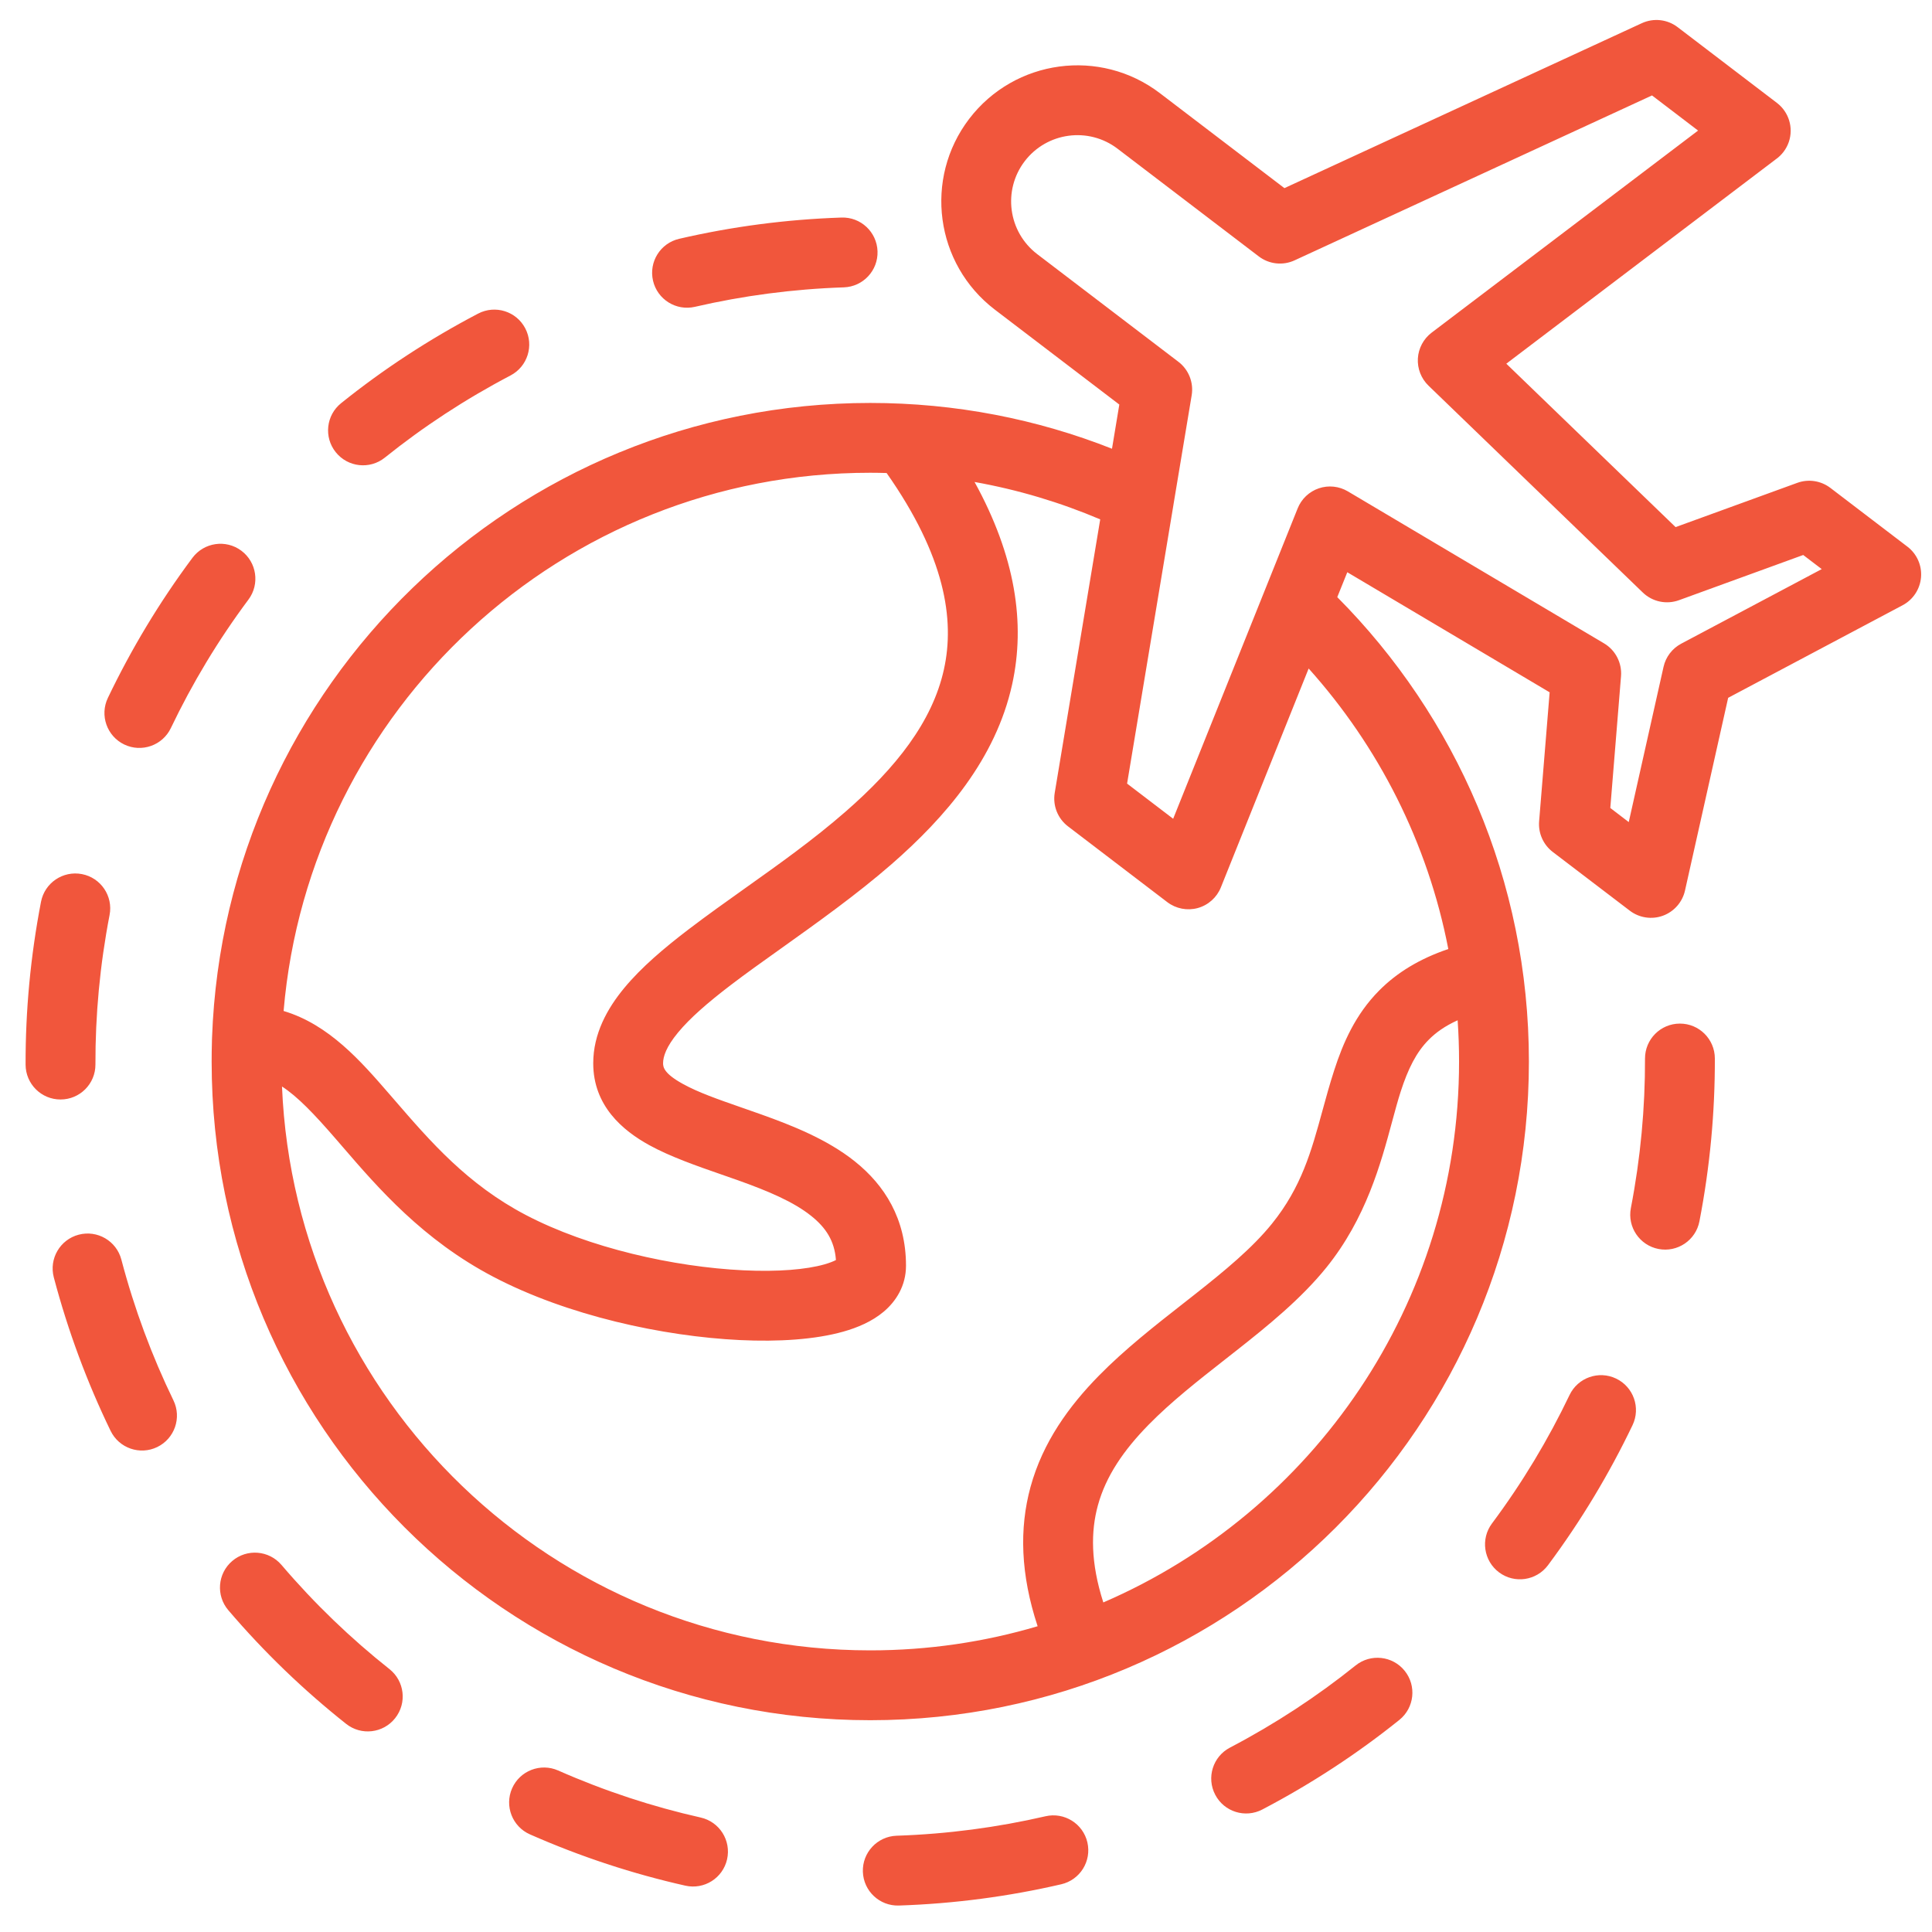 <?xml version="1.0" encoding="UTF-8"?>
<svg xmlns="http://www.w3.org/2000/svg" width="53" height="53" viewBox="0 0 53 53" fill="none">
  <path fill-rule="evenodd" clip-rule="evenodd" d="M45.04 0.636C45.362 0.488 45.74 0.529 46.022 0.745L48.746 2.823C49.073 3.073 49.204 3.502 49.073 3.892C49.005 4.091 48.877 4.257 48.712 4.372L41.322 9.977L45.966 14.46L49.304 13.246C49.611 13.134 49.953 13.187 50.213 13.385L52.325 14.996C52.585 15.194 52.726 15.51 52.699 15.836C52.672 16.161 52.482 16.451 52.193 16.604L47.408 19.143L46.224 24.43C46.153 24.748 45.924 25.009 45.617 25.121C45.311 25.232 44.968 25.18 44.709 24.982L42.596 23.371C42.337 23.173 42.196 22.857 42.222 22.532L42.511 18.992L36.96 15.698L36.685 16.381C39.933 19.648 41.942 24.151 41.942 29.122C41.942 39.1 33.852 47.19 23.873 47.19C13.895 47.19 5.806 39.1 5.806 29.122C5.806 28.936 5.808 28.75 5.814 28.566C5.814 28.559 5.814 28.553 5.814 28.546C5.814 28.518 5.815 28.49 5.817 28.463C6.164 18.789 14.115 11.054 23.873 11.054C26.213 11.054 28.451 11.498 30.505 12.31L30.706 11.098L27.291 8.494C25.653 7.243 25.337 4.9 26.587 3.261C27.838 1.623 30.181 1.306 31.82 2.557L35.235 5.161L45.04 0.636ZM32.185 13.885C32.192 13.852 32.197 13.819 32.201 13.786L32.691 10.844C32.749 10.494 32.609 10.14 32.327 9.925L28.453 6.971C27.655 6.361 27.502 5.221 28.11 4.423C28.72 3.625 29.861 3.472 30.658 4.08L34.532 7.034C34.814 7.249 35.192 7.291 35.514 7.142L45.319 2.618L46.583 3.582L39.273 9.126C39.051 9.295 38.913 9.553 38.896 9.832C38.88 10.112 38.986 10.384 39.187 10.579L45.066 16.254C45.33 16.509 45.715 16.59 46.059 16.465L49.467 15.225L49.975 15.612L46.12 17.658C45.873 17.789 45.696 18.022 45.635 18.295L44.681 22.552L44.175 22.165L44.469 18.551C44.498 18.186 44.318 17.836 44.003 17.649L36.976 13.48C36.735 13.337 36.444 13.306 36.179 13.396C35.914 13.486 35.702 13.687 35.598 13.947L32.183 22.461L30.919 21.496L32.185 13.885ZM30.182 14.248C29.09 13.784 27.935 13.436 26.735 13.222C27.854 15.257 28.136 17.095 27.766 18.774C27.315 20.821 25.934 22.419 24.458 23.707C23.506 24.537 22.406 25.32 21.426 26.019C20.922 26.378 20.449 26.715 20.045 27.024C19.413 27.506 18.925 27.932 18.601 28.324C18.275 28.718 18.19 28.986 18.19 29.168C18.19 29.276 18.218 29.452 18.735 29.736C19.157 29.969 19.691 30.155 20.339 30.381C20.513 30.442 20.695 30.505 20.886 30.573C21.718 30.871 22.69 31.251 23.453 31.862C24.264 32.511 24.854 33.432 24.854 34.722C24.854 35.27 24.582 35.698 24.24 35.985C23.92 36.254 23.521 36.421 23.135 36.53C22.358 36.749 21.355 36.812 20.301 36.762C18.185 36.661 15.563 36.089 13.536 35.027C11.601 34.014 10.369 32.585 9.41 31.473C9.345 31.398 9.282 31.324 9.219 31.252C8.613 30.552 8.161 30.081 7.736 29.806C8.094 38.41 15.182 45.274 23.873 45.274C25.469 45.274 27.01 45.043 28.465 44.612C27.995 43.189 27.959 41.927 28.27 40.791C28.608 39.558 29.329 38.571 30.143 37.741C30.854 37.016 31.685 36.365 32.447 35.768C32.546 35.691 32.644 35.614 32.74 35.538C33.608 34.855 34.354 34.237 34.892 33.571C35.705 32.565 35.977 31.571 36.276 30.477C36.375 30.115 36.477 29.742 36.603 29.354C36.843 28.613 37.181 27.831 37.834 27.173C38.323 26.68 38.944 26.301 39.731 26.034C39.166 23.112 37.812 20.471 35.9 18.339L33.492 24.343C33.381 24.62 33.146 24.83 32.858 24.91C32.569 24.989 32.26 24.929 32.022 24.748L29.298 22.669C29.016 22.454 28.876 22.1 28.934 21.75L30.182 14.248ZM39.987 27.989C39.633 28.149 39.382 28.332 39.194 28.523C38.85 28.869 38.628 29.319 38.425 29.944C38.346 30.188 38.272 30.465 38.19 30.767C37.88 31.917 37.475 33.423 36.383 34.775C35.691 35.631 34.781 36.37 33.926 37.043C33.826 37.122 33.727 37.199 33.628 37.277C32.854 37.884 32.128 38.454 31.511 39.083C30.825 39.782 30.338 40.493 30.118 41.297C29.924 42.005 29.915 42.863 30.267 43.959C36.008 41.482 40.026 35.771 40.026 29.122C40.026 28.741 40.013 28.363 39.987 27.989ZM7.78 27.734C9.025 28.105 9.905 29.118 10.667 29.997C10.721 30.06 10.775 30.122 10.83 30.185C11.806 31.315 12.823 32.491 14.424 33.33C16.152 34.235 18.489 34.757 20.392 34.848C21.347 34.894 22.119 34.826 22.614 34.686C22.768 34.642 22.87 34.599 22.932 34.566C22.894 34.041 22.656 33.678 22.256 33.358C21.77 32.968 21.076 32.675 20.241 32.377C20.097 32.326 19.947 32.273 19.792 32.22C19.127 31.989 18.39 31.733 17.812 31.415C17.079 31.012 16.274 30.333 16.274 29.168C16.274 28.358 16.658 27.667 17.125 27.103C17.592 26.538 18.221 26.006 18.882 25.501C19.391 25.113 19.915 24.74 20.444 24.364C21.368 23.707 22.307 23.041 23.199 22.263C24.566 21.071 25.576 19.809 25.895 18.361C26.197 16.992 25.923 15.254 24.322 12.976C24.173 12.972 24.023 12.969 23.873 12.969C15.42 12.969 8.484 19.463 7.78 27.734ZM24.073 6.893C24.091 7.422 23.677 7.865 23.148 7.883C21.746 7.93 20.382 8.112 19.063 8.417C18.548 8.536 18.033 8.215 17.914 7.7C17.795 7.184 18.116 6.67 18.632 6.551C20.07 6.218 21.557 6.019 23.084 5.968C23.612 5.95 24.055 6.364 24.073 6.893ZM14.409 9.007C14.655 9.476 14.473 10.055 14.005 10.3C12.763 10.951 11.612 11.707 10.557 12.554C10.145 12.885 9.542 12.819 9.211 12.406C8.88 11.994 8.945 11.391 9.358 11.06C10.509 10.135 11.764 9.311 13.116 8.603C13.585 8.358 14.164 8.538 14.409 9.007ZM6.62 15.107C7.044 15.423 7.132 16.024 6.816 16.448C5.979 17.57 5.271 18.752 4.687 19.973C4.459 20.45 3.887 20.652 3.409 20.424C2.932 20.195 2.731 19.623 2.959 19.146C3.596 17.816 4.367 16.527 5.279 15.303C5.596 14.879 6.196 14.791 6.62 15.107ZM2.248 23.979C2.767 24.079 3.107 24.582 3.006 25.101C2.74 26.477 2.614 27.849 2.618 29.202C2.62 29.731 2.192 30.161 1.663 30.162C1.134 30.164 0.704 29.736 0.702 29.207C0.698 27.731 0.836 26.236 1.125 24.738C1.226 24.218 1.728 23.879 2.248 23.979ZM46.082 28.08C46.611 28.078 47.041 28.506 47.043 29.035C47.047 30.511 46.91 32.006 46.62 33.504C46.52 34.024 46.017 34.363 45.498 34.263C44.978 34.162 44.639 33.66 44.739 33.141C45.005 31.765 45.131 30.393 45.127 29.04C45.126 28.511 45.553 28.081 46.082 28.08ZM2.158 33.871C2.67 33.736 3.194 34.041 3.329 34.553C3.686 35.908 4.167 37.198 4.758 38.416C4.989 38.892 4.79 39.465 4.314 39.696C3.838 39.927 3.265 39.728 3.034 39.252C2.39 37.923 1.866 36.517 1.476 35.042C1.341 34.53 1.647 34.006 2.158 33.871ZM44.334 37.818C44.812 38.047 45.013 38.619 44.785 39.096C44.148 40.426 43.377 41.715 42.465 42.939C42.148 43.363 41.548 43.451 41.124 43.135C40.7 42.819 40.612 42.218 40.928 41.794C41.765 40.672 42.473 39.49 43.057 38.269C43.285 37.792 43.857 37.59 44.334 37.818ZM6.37 42.823C6.772 42.479 7.377 42.527 7.721 42.929C8.63 43.995 9.624 44.948 10.684 45.788C11.099 46.117 11.169 46.719 10.84 47.134C10.512 47.549 9.909 47.619 9.495 47.29C8.338 46.373 7.254 45.334 6.264 44.173C5.92 43.771 5.968 43.166 6.37 42.823ZM38.535 45.836C38.866 46.248 38.8 46.851 38.388 47.182C37.236 48.107 35.981 48.931 34.63 49.639C34.161 49.885 33.582 49.704 33.337 49.235C33.091 48.766 33.272 48.187 33.741 47.942C34.983 47.291 36.133 46.535 37.188 45.688C37.601 45.357 38.204 45.423 38.535 45.836ZM14.048 49.059C14.262 48.575 14.827 48.356 15.311 48.569C16.593 49.135 17.902 49.563 19.222 49.86C19.738 49.976 20.062 50.489 19.946 51.005C19.83 51.521 19.318 51.845 18.802 51.729C17.362 51.405 15.934 50.938 14.538 50.322C14.054 50.109 13.835 49.543 14.048 49.059ZM29.83 50.542C29.949 51.058 29.628 51.572 29.112 51.691C27.674 52.024 26.187 52.223 24.661 52.274C24.132 52.292 23.689 51.878 23.671 51.349C23.653 50.82 24.068 50.377 24.596 50.359C25.998 50.312 27.362 50.13 28.681 49.825C29.196 49.706 29.711 50.027 29.83 50.542Z" fill="#F1563C"></path>
</svg>
